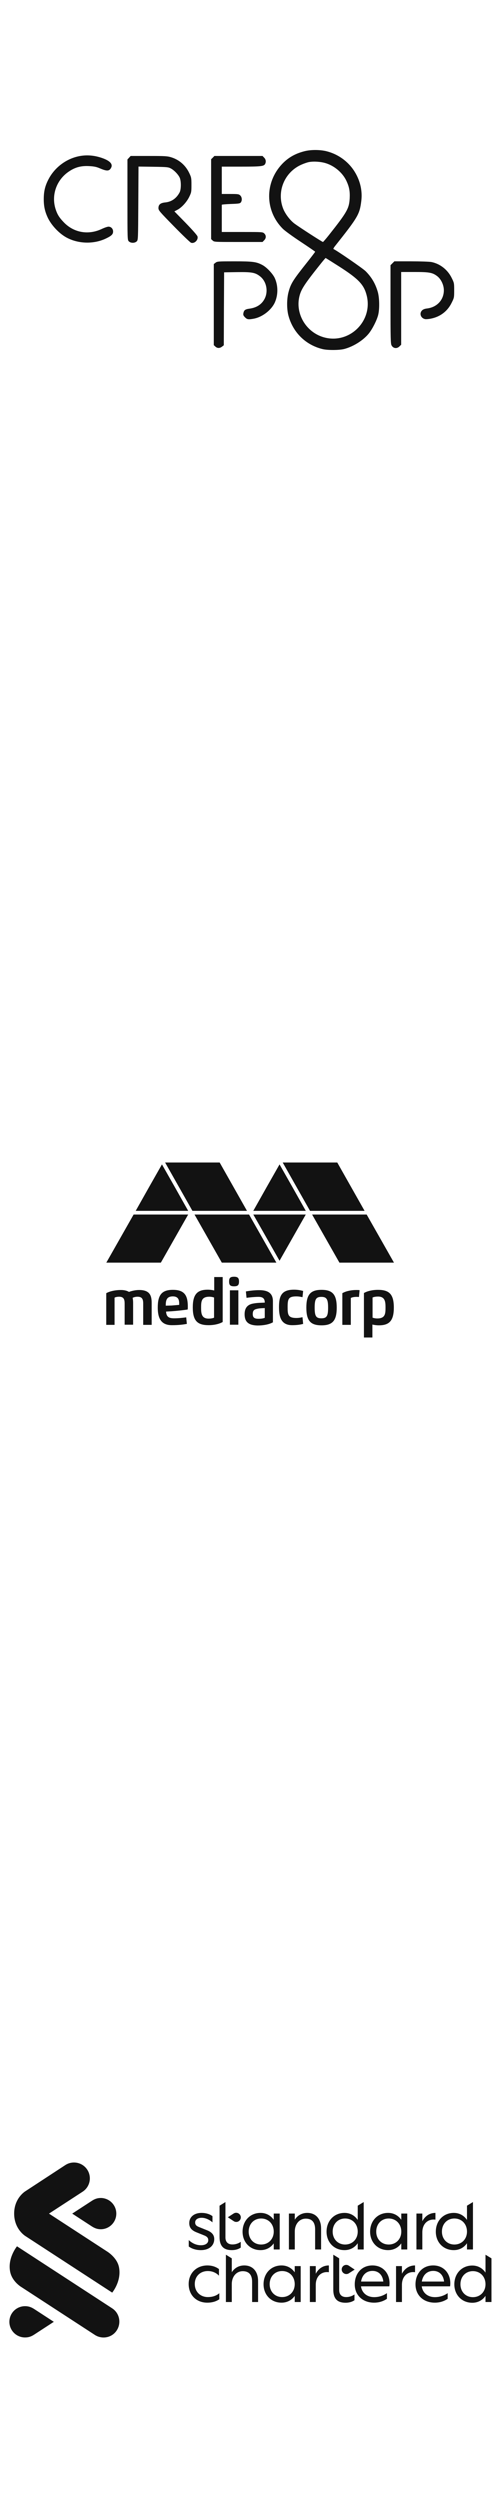<?xml version="1.0" encoding="utf-8"?>
<svg xmlns="http://www.w3.org/2000/svg" fill="none" height="100%" overflow="visible" preserveAspectRatio="none" style="display: block;" viewBox="0 0 88 440" width="100%">
<g id="Frame 2147236347">
<g id="Creopop 2">
<g id="philips-copy-19">
<g id="CreopopIdentitydragged">
<g id="Group">
<path d="M53.531 26.629C51.911 27.051 50.702 27.756 49.634 28.882C46.571 32.145 46.618 37.086 49.752 40.243C50.092 40.595 51.5 41.616 52.92 42.555C54.317 43.482 55.467 44.268 55.467 44.304C55.467 44.351 54.892 45.102 54.2 45.982C51.512 49.362 51.172 49.902 50.761 51.486C50.456 52.707 50.456 54.456 50.784 55.617C51.594 58.551 53.824 60.723 56.758 61.438C57.638 61.661 59.704 61.65 60.572 61.427C62.192 61.004 63.941 59.901 64.915 58.692C65.56 57.882 66.311 56.392 66.558 55.441C66.816 54.408 66.793 52.472 66.499 51.404C66.088 49.961 65.419 48.799 64.352 47.731C63.859 47.238 59.152 43.998 58.695 43.834C58.636 43.822 58.742 43.588 58.941 43.341C63.025 38.189 63.295 37.731 63.589 35.372C63.823 33.506 63.354 31.617 62.262 29.974C61.159 28.331 59.446 27.122 57.509 26.629C56.336 26.324 54.657 26.324 53.531 26.629ZM57.427 28.753C58.941 29.246 60.326 30.455 60.971 31.84C61.464 32.896 61.605 33.659 61.547 34.891C61.441 36.71 61.1 37.309 57.873 41.393C57.357 42.05 56.887 42.578 56.84 42.59C56.711 42.59 52.78 40.055 51.841 39.363C51.066 38.788 50.209 37.661 49.846 36.745C48.684 33.811 49.986 30.478 52.827 29.082C53.343 28.835 54.059 28.577 54.411 28.518C55.291 28.366 56.547 28.46 57.427 28.753ZM59.774 46.956C63.166 49.139 64.093 50.136 64.563 52.108C65.584 56.474 61.617 60.464 57.251 59.432C54.071 58.681 51.993 55.465 52.662 52.308C52.956 50.958 53.507 50.101 56.629 46.193C56.981 45.759 57.286 45.407 57.31 45.407C57.333 45.407 58.448 46.111 59.774 46.956Z" fill="#121212" id="Shape"/>
<path d="M14.132 27.45C11.773 27.849 9.648 29.41 8.533 31.558C7.935 32.708 7.7 33.67 7.7 35.067C7.7 36.311 7.911 37.262 8.416 38.33C9.038 39.632 10.329 41.017 11.596 41.745C13.662 42.919 16.444 43.024 18.615 41.991C19.612 41.522 19.906 41.24 19.906 40.747C19.906 40.266 19.554 39.891 19.096 39.891C18.908 39.891 18.368 40.078 17.899 40.301C15.528 41.416 12.958 40.947 11.209 39.104C10.434 38.294 10.118 37.79 9.824 36.921C8.956 34.398 9.93 31.605 12.218 30.126C13.286 29.422 14.296 29.164 15.669 29.234C16.561 29.281 16.96 29.363 17.558 29.621C18.697 30.103 19.108 30.126 19.424 29.739C19.976 29.023 19.542 28.401 18.145 27.873C16.784 27.368 15.446 27.227 14.132 27.45Z" fill="#121212" id="Path"/>
<path d="M22.711 27.756L22.43 28.061L22.43 35.149C22.43 42.215 22.43 42.226 22.676 42.484C23.017 42.813 23.721 42.813 24.061 42.484C24.308 42.238 24.308 42.179 24.343 35.771L24.378 29.316L26.983 29.352C29.389 29.387 29.624 29.41 30.058 29.645C30.622 29.938 31.302 30.631 31.596 31.206C31.901 31.769 31.901 33.33 31.607 33.87C31.044 34.926 30.176 35.525 29.072 35.63C28.239 35.713 27.887 36.006 27.887 36.616C27.887 37.027 28.04 37.203 30.61 39.832C32.112 41.37 33.462 42.66 33.614 42.719C34.201 42.942 34.929 42.25 34.764 41.616C34.718 41.428 33.873 40.466 32.687 39.245L30.692 37.203L31.185 36.945C31.936 36.569 32.84 35.595 33.297 34.668C33.673 33.882 33.697 33.8 33.697 32.556C33.697 31.347 33.673 31.218 33.321 30.478C32.675 29.105 31.549 28.119 30.14 27.685C29.471 27.474 29.049 27.45 26.197 27.45H22.993L22.711 27.756Z" fill="#121212" id="Path_2"/>
<path d="M37.45 27.744L37.157 28.025V35.055V42.085L37.427 42.332C37.697 42.59 37.744 42.59 41.957 42.59H46.206L46.487 42.297C46.863 41.933 46.874 41.428 46.511 41.088C46.241 40.83 46.17 40.83 42.638 40.83H39.035V38.482C39.035 37.191 39.035 36.1 39.035 36.041C39.035 35.994 39.751 35.936 40.631 35.9C42.028 35.853 42.239 35.818 42.391 35.619C42.65 35.267 42.591 34.691 42.286 34.398C42.039 34.163 41.887 34.14 40.525 34.14H39.035V31.734V29.328H42.426C45.912 29.328 46.44 29.269 46.663 28.859C46.863 28.483 46.792 28.037 46.487 27.744L46.206 27.45H41.969H37.732L37.45 27.744Z" fill="#121212" id="Path_3"/>
<path d="M37.932 46.24L37.627 46.475V53.611V60.746L37.897 60.993C38.237 61.321 38.683 61.321 39.082 61.004L39.388 60.77L39.411 54.35L39.446 47.93L41.723 47.895C44.305 47.86 44.904 47.965 45.737 48.611C46.875 49.468 47.251 51.216 46.594 52.543C46.101 53.54 45.197 54.139 43.965 54.315C43.155 54.42 42.944 54.573 42.838 55.113C42.779 55.43 42.826 55.547 43.12 55.852C43.507 56.239 43.718 56.263 44.681 56.087C46.171 55.805 47.755 54.585 48.366 53.247C48.964 51.92 48.964 50.278 48.366 48.951C48.014 48.188 46.969 47.074 46.218 46.663C45.138 46.076 44.528 45.994 41.254 45.994C38.39 45.994 38.226 46.005 37.932 46.24Z" fill="#121212" id="Path_4"/>
<path d="M69.07 46.334L68.729 46.674V53.563C68.729 59.373 68.753 60.488 68.905 60.769C69.187 61.333 69.856 61.427 70.314 60.957L70.607 60.675V54.268V47.871H72.931C75.524 47.871 76.088 47.965 76.909 48.575C77.614 49.092 78.118 50.148 78.118 51.087C78.118 52.777 76.909 54.08 75.161 54.291C74.75 54.338 74.456 54.455 74.28 54.631C73.764 55.148 74.034 55.969 74.773 56.157C74.938 56.204 75.407 56.169 75.806 56.087C77.461 55.77 78.764 54.784 79.491 53.293C79.925 52.425 79.937 52.366 79.937 51.099C79.937 49.831 79.925 49.773 79.491 48.904C78.775 47.449 77.426 46.404 75.9 46.111C75.56 46.052 73.952 45.993 72.344 45.993H69.41L69.07 46.334Z" fill="#121212" id="Path_5"/>
</g>
</g>
</g>
</g>
<g id="MediaCorp 1">
<g id="philips-copy-13">
<g id="Mediacorp_flat_logo_(2015)">
<path d="M20.164 233.176H18.7C18.7 233.176 18.7 229.094 18.7 227.602C19.348 227.236 20.333 227.039 21.262 227.039C21.909 227.039 22.388 227.18 22.698 227.377C23.232 227.18 23.88 227.039 24.499 227.039C26.413 227.039 26.695 228.081 26.695 229.319V233.176H25.203V229.432C25.203 228.644 25.006 228.221 24.189 228.221C23.964 228.221 23.598 228.278 23.345 228.418C23.401 228.7 23.429 228.982 23.429 229.291V233.148H21.937V229.432C21.937 228.672 21.768 228.221 20.952 228.221C20.699 228.221 20.333 228.278 20.164 228.39C20.164 228.756 20.164 233.176 20.164 233.176ZM27.765 230.136C27.765 227.94 28.44 227.011 30.439 227.011C32.607 227.011 33.057 228.165 33.057 229.995C33.057 230.164 33.057 230.305 33.029 230.474C32.353 230.586 31.03 230.727 30.214 230.783L29.229 230.839C29.285 231.797 29.763 232.022 30.636 232.022C31.424 232.022 32.156 231.937 32.776 231.853L32.888 233.007C32.269 233.12 31.453 233.232 30.298 233.232C28.3 233.26 27.765 231.937 27.765 230.136ZM30.214 229.77C30.608 229.742 31.199 229.685 31.537 229.657C31.537 229.601 31.537 229.488 31.537 229.404C31.537 228.616 31.255 228.165 30.411 228.165C29.313 228.165 29.172 228.869 29.172 229.798L30.214 229.77ZM37.702 224.759H39.194C39.194 224.759 39.194 231.937 39.194 232.669C38.519 233.063 37.561 233.232 36.745 233.232C34.774 233.232 33.93 232.5 33.93 230.108C33.93 227.771 34.746 226.983 36.576 226.983C36.942 226.983 37.364 227.039 37.702 227.124V224.759ZM36.858 228.221C35.45 228.221 35.394 229.038 35.394 230.136C35.394 231.121 35.45 232.078 36.717 232.078C37.055 232.078 37.449 232.022 37.674 231.909C37.674 231.543 37.674 228.362 37.674 228.362C37.449 228.278 37.111 228.221 36.858 228.221ZM40.32 225.547C40.32 224.928 40.517 224.703 41.193 224.703C41.84 224.703 42.066 224.928 42.066 225.547C42.066 226.166 41.868 226.392 41.193 226.392C40.517 226.392 40.32 226.166 40.32 225.547ZM40.461 227.095H41.953V233.148H40.461V227.095ZM43.051 231.318C43.051 230.248 43.501 229.573 44.684 229.404C45.303 229.291 45.922 229.291 46.598 229.263C46.598 228.559 46.288 228.25 45.5 228.25C44.796 228.25 44.008 228.334 43.389 228.418L43.276 227.292C43.895 227.18 44.74 227.067 45.613 227.067C46.936 227.067 48.034 227.433 48.034 229.01C48.034 229.01 48.034 232.191 48.034 232.726C47.386 233.092 46.401 233.289 45.331 233.289C43.698 233.26 43.051 232.613 43.051 231.318ZM46.598 230.22C46.147 230.248 45.641 230.248 45.218 230.361C44.712 230.474 44.486 230.671 44.486 231.29C44.486 231.937 44.852 232.106 45.5 232.106C45.838 232.106 46.26 232.078 46.598 231.937C46.598 231.6 46.598 230.22 46.598 230.22ZM53.354 233.007C52.847 233.148 52.2 233.232 51.412 233.232C49.413 233.232 49.103 231.684 49.103 230.051C49.103 228.081 49.554 226.983 51.749 226.983C52.425 226.983 52.932 227.095 53.354 227.208L53.242 228.306C52.876 228.221 52.538 228.165 52.172 228.165C50.792 228.165 50.623 228.587 50.623 230.023C50.623 231.374 50.68 231.966 52.172 231.966C52.538 231.966 52.876 231.909 53.242 231.825L53.354 233.007ZM53.917 230.136C53.917 227.884 54.621 227.011 56.592 227.011C58.562 227.011 59.266 227.884 59.266 230.136C59.266 232.388 58.562 233.26 56.592 233.26C54.621 233.26 53.917 232.416 53.917 230.136ZM57.746 230.136C57.746 228.672 57.492 228.25 56.563 228.25C55.634 228.25 55.381 228.644 55.381 230.136C55.381 231.656 55.634 232.022 56.563 232.022C57.52 232.022 57.746 231.6 57.746 230.136ZM60.251 233.176C60.251 233.176 60.251 228.503 60.251 227.602C60.927 227.208 61.884 227.039 62.7 227.039C62.926 227.039 63.123 227.039 63.291 227.067L63.179 228.278C63.066 228.25 62.897 228.25 62.757 228.25C62.419 228.25 61.968 228.306 61.743 228.447C61.743 228.869 61.743 233.176 61.743 233.176H60.251ZM65.544 235.4H64.052C64.052 235.4 64.052 228.053 64.052 227.574C64.727 227.18 65.684 227.011 66.501 227.011C68.471 227.011 69.316 227.743 69.316 230.136C69.316 232.472 68.499 233.26 66.67 233.26C66.304 233.26 65.881 233.204 65.544 233.12V235.4ZM66.388 232.05C67.796 232.05 67.852 231.234 67.852 230.136C67.852 229.15 67.796 228.193 66.529 228.193C66.191 228.193 65.797 228.25 65.572 228.362C65.572 229.038 65.572 231.909 65.572 231.909C65.797 231.994 66.107 232.05 66.388 232.05Z" fill="#121212" id="Combined-Shape"/>
<path d="M28.503 204.932L30.808 208.994L33.123 213.109H23.882L26.198 208.993L28.503 204.932ZM38.662 204.6L43.47 213.109H33.866L29.058 204.6H38.662ZM43.836 213.758L48.642 222.225H39.039L34.233 213.758H43.836ZM53.817 213.758L51.505 217.832L49.199 221.893L46.895 217.832L44.581 213.758H53.817ZM49.2 204.932L51.505 208.994L53.82 213.109H44.579L46.895 208.993L49.2 204.932ZM59.359 204.6L64.167 213.109H54.563L49.755 204.6H59.359ZM64.534 213.758L69.34 222.225H59.737L54.93 213.758H64.534ZM33.12 213.758L28.313 222.225H18.71L23.516 213.758H33.12Z" fill="#121212" id="Combined-Shape_2"/>
</g>
</g>
</g>
<g id="scb 1">
<g id="philips-copy">
<g id="Logo">
<g id="trustmark">
<path d="M16.694 410.947L3.786 402.539C3.786 402.539 2.167 401.608 1.797 399.875C1.276 397.439 2.991 395.35 2.991 395.35L19.743 406.266C21.035 407.109 21.388 408.833 20.558 410.134C19.705 411.468 17.952 411.763 16.694 410.947Z" fill="#121212" id="Path_6"/>
<path d="M4.468 393.547C4.468 393.547 2.49 392.352 2.49 389.59C2.49 386.836 4.467 385.657 4.467 385.657L11.524 381.035C12.816 380.215 14.528 380.588 15.363 381.872C16.197 383.156 15.843 384.873 14.568 385.722L8.621 389.597L18.754 396.2C18.754 396.2 20.578 397.246 20.939 399.011C21.44 401.473 19.746 403.502 19.746 403.502L4.468 393.547Z" fill="#121212" id="Path_7"/>
<path d="M17.75 386.843C17.087 386.843 16.616 387.052 16.155 387.352L12.711 389.597L16.155 391.842C16.62 392.141 17.107 392.35 17.75 392.35C19.258 392.333 20.471 391.106 20.471 389.597C20.471 388.088 19.258 386.86 17.75 386.843Z" fill="#121212" id="Path_8"/>
<path d="M4.433 411.393C5.095 411.393 5.567 411.184 6.027 410.885L9.472 408.64L6.027 406.395C5.562 406.096 5.075 405.886 4.433 405.886C3.442 405.875 2.522 406.398 2.024 407.254C1.525 408.111 1.525 409.169 2.024 410.026C2.522 410.882 3.442 411.405 4.433 411.393Z" fill="#121212" id="Path_9"/>
</g>
<g id="sc_wordmark_english_white_rgb">
<g id="wordmark">
<path d="M36.59 404.285C37.346 404.285 38.051 404.079 38.602 403.605V404.669C37.987 405.093 37.256 405.272 36.487 405.272C34.551 405.272 33.205 403.925 33.205 401.989C33.205 400.063 34.59 398.717 36.513 398.717C37.269 398.717 37.974 398.935 38.538 399.358V400.526C38.038 399.987 37.346 399.705 36.577 399.705C35.231 399.705 34.282 400.641 34.282 401.988C34.282 403.335 35.244 404.285 36.59 404.285Z" fill="#121212" id="Path_10"/>
<path d="M40.795 405.156H39.757V396.827L40.795 397.469V399.909C41.27 399.178 42.026 398.717 42.987 398.717C44.577 398.717 45.423 399.884 45.423 401.437V405.156H44.372V401.615C44.372 400.384 43.834 399.73 42.731 399.73C41.564 399.73 40.794 400.73 40.794 401.987L40.795 405.156Z" fill="#121212" id="Path_11"/>
<path d="M51.871 404.078C51.346 404.822 50.538 405.271 49.551 405.271C47.705 405.271 46.385 403.899 46.385 402.026C46.385 400.116 47.705 398.717 49.551 398.717C50.538 398.717 51.346 399.178 51.871 399.935V398.832H52.922V405.156H51.871V404.078ZM47.461 402.013C47.461 403.322 48.372 404.284 49.654 404.284C50.948 404.284 51.871 403.322 51.871 402.013C51.871 400.679 50.948 399.704 49.654 399.704C48.372 399.704 47.461 400.679 47.461 402.013Z" fill="#121212" id="Shape_2"/>
<path d="M55.575 405.156H54.537V398.832H55.575V400.179C56.075 399.242 56.883 398.717 57.882 398.717V399.91C56.628 399.73 55.575 400.577 55.575 402.142V405.156Z" fill="#121212" id="Path_12"/>
<path d="M68.524 402.398H63.537C63.691 403.54 64.588 404.296 65.845 404.296C66.652 404.296 67.434 404.065 68.101 403.591V404.591C67.422 405.053 66.652 405.271 65.845 405.271C63.858 405.271 62.435 403.989 62.435 402.051C62.435 400.152 63.64 398.716 65.55 398.716C67.371 398.716 68.563 400.063 68.563 401.871C68.563 402.047 68.55 402.224 68.524 402.398ZM63.55 401.552H67.46C67.358 400.474 66.678 399.679 65.563 399.679C64.409 399.679 63.717 400.487 63.55 401.552Z" fill="#121212" id="Shape_3"/>
<path d="M70.74 405.156H69.702V398.832H70.74V400.179C71.24 399.243 72.048 398.717 73.048 398.717V399.91C71.792 399.73 70.74 400.577 70.74 402.142V405.156Z" fill="#121212" id="Path_13"/>
<path d="M79.216 402.398H74.229C74.383 403.54 75.28 404.296 76.536 404.296C77.344 404.296 78.126 404.065 78.793 403.591V404.591C78.113 405.053 77.344 405.271 76.536 405.271C74.549 405.271 73.127 403.989 73.127 402.051C73.127 400.152 74.332 398.716 76.242 398.716C78.062 398.716 79.255 400.063 79.255 401.871C79.255 402.047 79.242 402.224 79.216 402.398ZM74.242 401.552H78.152C78.049 400.474 77.37 399.679 76.254 399.679C75.101 399.679 74.408 400.487 74.242 401.552Z" fill="#121212" id="Shape_4"/>
<path d="M85.448 404.07C84.936 404.826 84.115 405.288 83.128 405.288C81.282 405.288 79.962 403.916 79.962 402.043C79.962 400.133 81.282 398.734 83.128 398.734C84.115 398.734 84.936 399.208 85.448 399.978V396.829L86.5 397.472V405.155H85.448V404.07ZM81.038 402.03C81.038 403.339 81.949 404.301 83.231 404.301C84.525 404.301 85.448 403.339 85.448 402.03C85.448 400.696 84.525 399.721 83.231 399.721C81.949 399.721 81.038 400.696 81.038 402.03Z" fill="#121212" id="Shape_5"/>
<path d="M59.698 403.053C59.698 403.938 60.236 404.285 60.916 404.285C61.443 404.29 61.959 404.128 62.389 403.823V404.836C61.952 405.157 61.35 405.285 60.825 405.285C59.479 405.285 58.658 404.682 58.658 402.976V396.826L59.697 397.468L59.698 403.053Z" fill="#121212" id="Path_14"/>
<path d="M61.376 398.749C61.005 398.508 60.508 398.614 60.267 398.986C60.026 399.357 60.132 399.854 60.503 400.095L60.525 400.109C60.789 400.278 61.126 400.278 61.389 400.109L62.422 399.447L61.376 398.749Z" fill="#121212" id="Path_15"/>
<path d="M35.373 395.164C36.117 395.164 36.655 394.844 36.655 394.266C36.655 393.92 36.476 393.651 36.001 393.458L34.501 392.855C33.732 392.522 33.309 392.085 33.309 391.265C33.309 390.162 34.193 389.469 35.475 389.469C36.219 389.469 36.911 389.674 37.398 390.046V391.138C36.821 390.625 36.116 390.33 35.489 390.33C34.822 390.33 34.348 390.638 34.348 391.151C34.348 391.536 34.527 391.766 35.027 391.959L36.528 392.562C37.335 392.908 37.707 393.395 37.707 394.075C37.707 395.281 36.733 396.025 35.361 396.025C34.528 396.025 33.772 395.794 33.22 395.384V394.254C33.886 394.882 34.629 395.164 35.373 395.164Z" fill="#121212" id="Path_16"/>
<path d="M39.679 393.792C39.679 394.677 40.218 395.023 40.897 395.023C41.425 395.028 41.941 394.867 42.371 394.561V395.575C41.935 395.895 41.333 396.024 40.807 396.024C39.461 396.024 38.641 395.421 38.641 393.715V388.202L39.679 387.559V393.792Z" fill="#121212" id="Path_17"/>
<path d="M48.178 394.831C47.653 395.575 46.845 396.024 45.858 396.024C44.012 396.024 42.691 394.651 42.691 392.778C42.691 390.868 44.012 389.469 45.858 389.469C46.845 389.469 47.653 389.931 48.178 390.688V389.584H49.228V395.908H48.178V394.831ZM43.768 392.766C43.768 394.074 44.679 395.036 45.961 395.036C47.255 395.036 48.178 394.074 48.178 392.766C48.178 391.432 47.255 390.457 45.961 390.457C44.679 390.457 43.768 391.43 43.768 392.766Z" fill="#121212" id="Shape_6"/>
<path d="M51.884 395.908H50.845V389.584H51.884V390.662C52.358 389.931 53.114 389.469 54.076 389.469C55.665 389.469 56.512 390.636 56.512 392.188V395.908H55.461V392.368C55.461 391.137 54.922 390.482 53.82 390.482C52.653 390.482 51.883 391.483 51.883 392.74L51.884 395.908Z" fill="#121212" id="Path_18"/>
<path d="M62.96 394.805C62.447 395.562 61.627 396.024 60.64 396.024C58.794 396.024 57.473 394.651 57.473 392.778C57.473 390.868 58.794 389.469 60.64 389.469C61.627 389.469 62.447 389.944 62.96 390.713V388.201L64.011 387.559V395.908H62.96V394.805ZM58.55 392.765C58.55 394.074 59.46 395.036 60.742 395.036C62.037 395.036 62.96 394.074 62.96 392.765C62.96 391.431 62.037 390.456 60.742 390.456C59.46 390.456 58.55 391.43 58.55 392.765Z" fill="#121212" id="Shape_7"/>
<path d="M82.189 394.805C81.677 395.562 80.856 396.024 79.869 396.024C78.023 396.024 76.703 394.651 76.703 392.778C76.703 390.868 78.023 389.469 79.869 389.469C80.856 389.469 81.677 389.944 82.189 390.713V388.201L83.24 387.559V395.908H82.189V394.805ZM77.779 392.765C77.779 394.074 78.69 395.036 79.972 395.036C81.266 395.036 82.189 394.074 82.189 392.765C82.189 391.431 81.266 390.456 79.972 390.456C78.69 390.456 77.779 391.43 77.779 392.765Z" fill="#121212" id="Shape_8"/>
<path d="M70.626 394.831C70.1 395.575 69.293 396.024 68.305 396.024C66.459 396.024 65.139 394.651 65.139 392.778C65.139 390.868 66.459 389.469 68.305 389.469C69.293 389.469 70.1 389.931 70.626 390.688V389.584H71.677V395.908H70.626L70.626 394.831ZM66.216 392.766C66.216 394.074 67.126 395.036 68.408 395.036C69.703 395.036 70.626 394.074 70.626 392.766C70.626 391.432 69.703 390.457 68.408 390.457C67.126 390.457 66.216 391.43 66.216 392.766Z" fill="#121212" id="Shape_9"/>
<path d="M74.331 395.908H73.293V389.584H74.331V390.931C74.831 389.995 75.639 389.469 76.639 389.469V390.662C75.382 390.482 74.331 391.329 74.331 392.894V395.908Z" fill="#121212" id="Path_19"/>
<path d="M41.144 390.932C41.384 391.089 41.691 391.106 41.947 390.975C42.203 390.844 42.37 390.586 42.383 390.298C42.397 390.011 42.256 389.738 42.013 389.584L41.991 389.57C41.727 389.402 41.39 389.403 41.127 389.573L40.096 390.238L41.144 390.932Z" fill="#121212" id="Path_20"/>
</g>
</g>
</g>
</g>
</g>
</g>
</svg>
